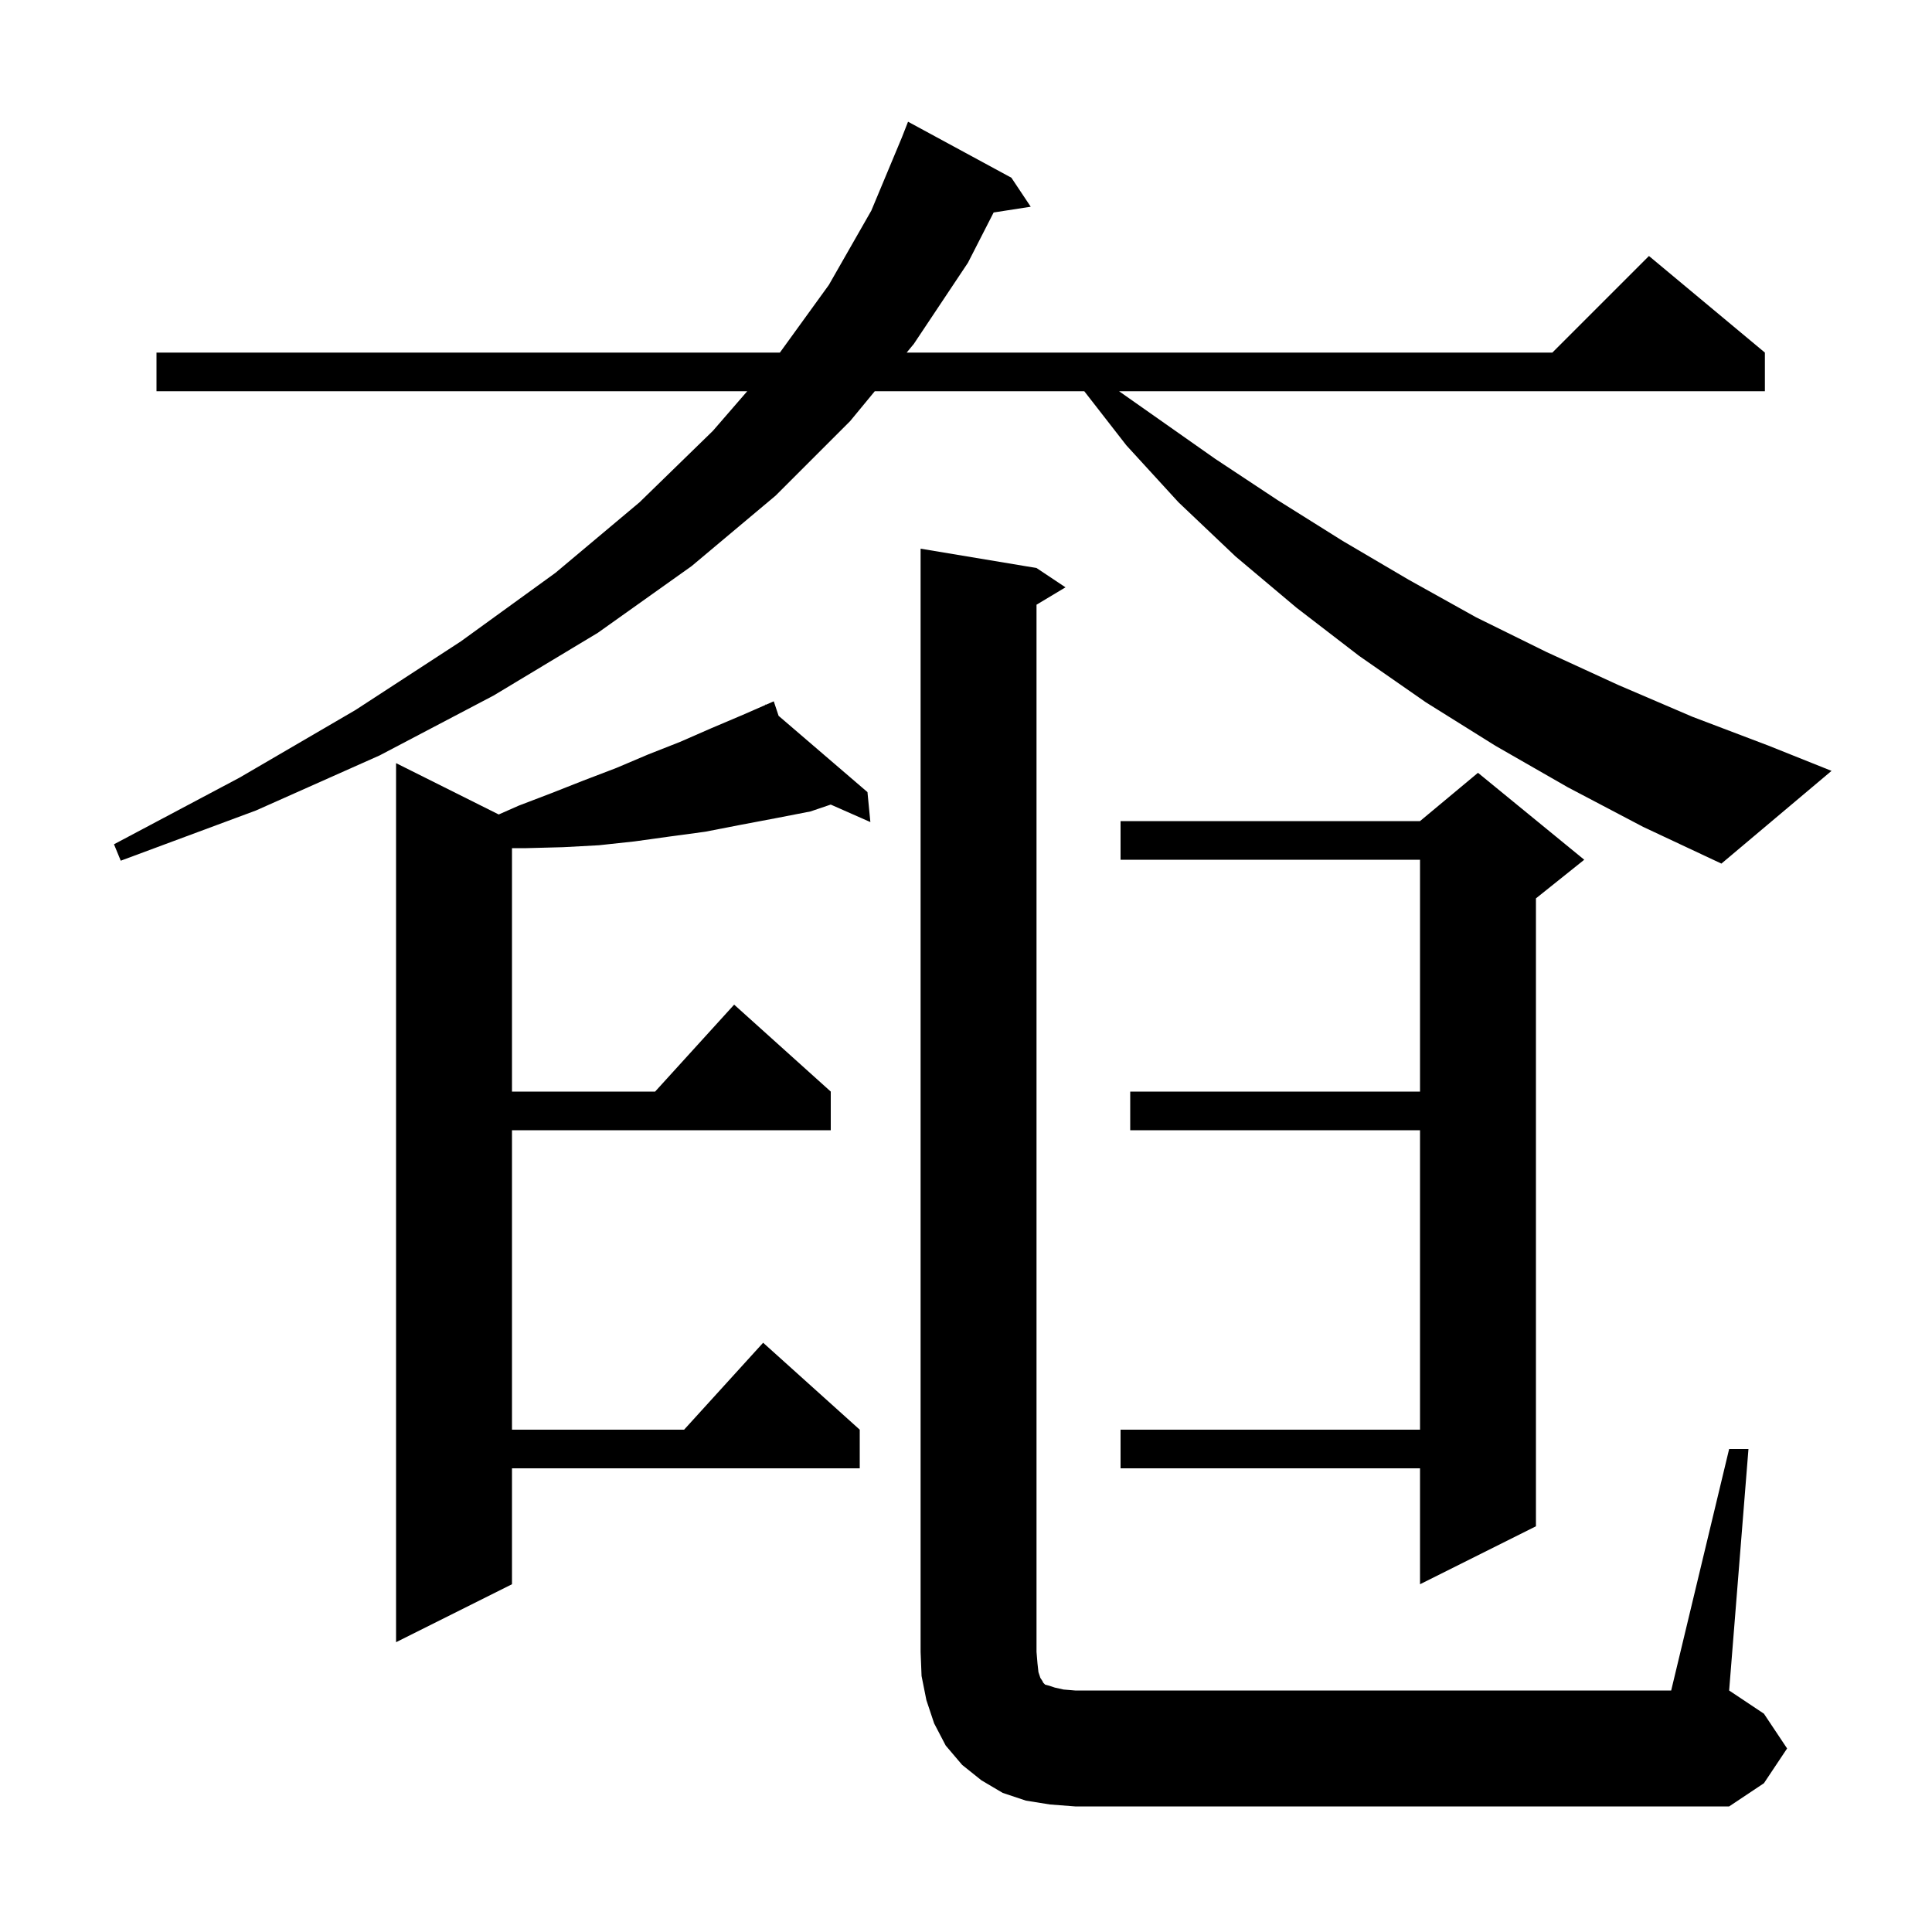 <svg xmlns="http://www.w3.org/2000/svg" xmlns:xlink="http://www.w3.org/1999/xlink" version="1.1" baseProfile="full" viewBox="0 0 200 200" width="200" height="200"><g fill="currentColor"><path d="M 179.0 150.0 L 181.0 150.0 L 179.0 175.0 L 182.6 177.4 L 185.0 181.0 L 182.6 184.6 L 179.0 187.0 L 111.3 187.0 L 108.7 186.8 L 106.2 186.4 L 103.8 185.6 L 101.6 184.3 L 99.6 182.7 L 97.9 180.7 L 96.7 178.4 L 95.9 176.0 L 95.4 173.5 L 95.3 171.0 L 95.3 56.8 L 107.3 58.8 L 110.3 60.8 L 107.3 62.6 L 107.3 171.0 L 107.4 172.2 L 107.5 173.1 L 107.7 173.7 L 107.9 174.0 L 108.0 174.2 L 108.2 174.4 L 108.6 174.5 L 109.2 174.7 L 110.1 174.9 L 111.3 175.0 L 173.0 175.0 Z M 80.601 74.103 L 89.8 82.0 L 90.1 85.1 L 85.996 83.289 L 83.9 84.0 L 80.3 84.7 L 76.6 85.4 L 73.0 86.1 L 69.3 86.6 L 65.7 87.1 L 62.0 87.5 L 58.3 87.7 L 54.5 87.8 L 53.0 87.8 L 53.0 113.0 L 67.818 113.0 L 76.0 104.0 L 86.0 113.0 L 86.0 117.0 L 53.0 117.0 L 53.0 148.0 L 70.818 148.0 L 79.0 139.0 L 89.0 148.0 L 89.0 152.0 L 53.0 152.0 L 53.0 164.0 L 41.0 170.0 L 41.0 79.0 L 51.628 84.314 L 53.7 83.4 L 57.1 82.1 L 60.4 80.8 L 63.8 79.5 L 67.1 78.1 L 70.4 76.8 L 73.6 75.4 L 76.9 74.0 L 79.233 72.979 L 79.2 72.9 L 79.272 72.962 L 80.1 72.6 Z M 164.0 89.0 L 159.0 93.0 L 159.0 158.0 L 147.0 164.0 L 147.0 152.0 L 116.0 152.0 L 116.0 148.0 L 147.0 148.0 L 147.0 117.0 L 117.0 117.0 L 117.0 113.0 L 147.0 113.0 L 147.0 89.0 L 116.0 89.0 L 116.0 85.0 L 147.0 85.0 L 153.0 80.0 Z M 162.3 81.5 L 154.8 77.2 L 147.6 72.7 L 140.7 67.9 L 134.2 62.9 L 127.9 57.6 L 122.0 52.0 L 116.6 46.1 L 112.244 40.5 L 90.557 40.5 L 88.0 43.6 L 80.3 51.3 L 71.6 58.6 L 61.9 65.5 L 51.1 72.0 L 39.3 78.2 L 26.5 83.9 L 12.5 89.1 L 11.8 87.4 L 24.8 80.5 L 36.8 73.5 L 47.7 66.4 L 57.5 59.3 L 66.2 52.0 L 73.8 44.6 L 77.353 40.5 L 16.2 40.5 L 16.2 36.5 L 80.734 36.5 L 85.8 29.5 L 90.2 21.8 L 93.362 14.229 L 94.0 12.6 L 104.7 18.4 L 106.7 21.4 L 102.861 21.996 L 100.2 27.2 L 94.6 35.6 L 93.857 36.5 L 160.7 36.5 L 170.7 26.5 L 182.7 36.5 L 182.7 40.5 L 115.844 40.5 L 125.8 47.5 L 132.3 51.8 L 139.0 56.0 L 145.8 60.0 L 152.8 63.9 L 160.1 67.5 L 167.5 70.9 L 175.2 74.2 L 183.1 77.2 L 189.6 79.8 L 178.2 89.4 L 170.1 85.6 Z "/></g></svg>